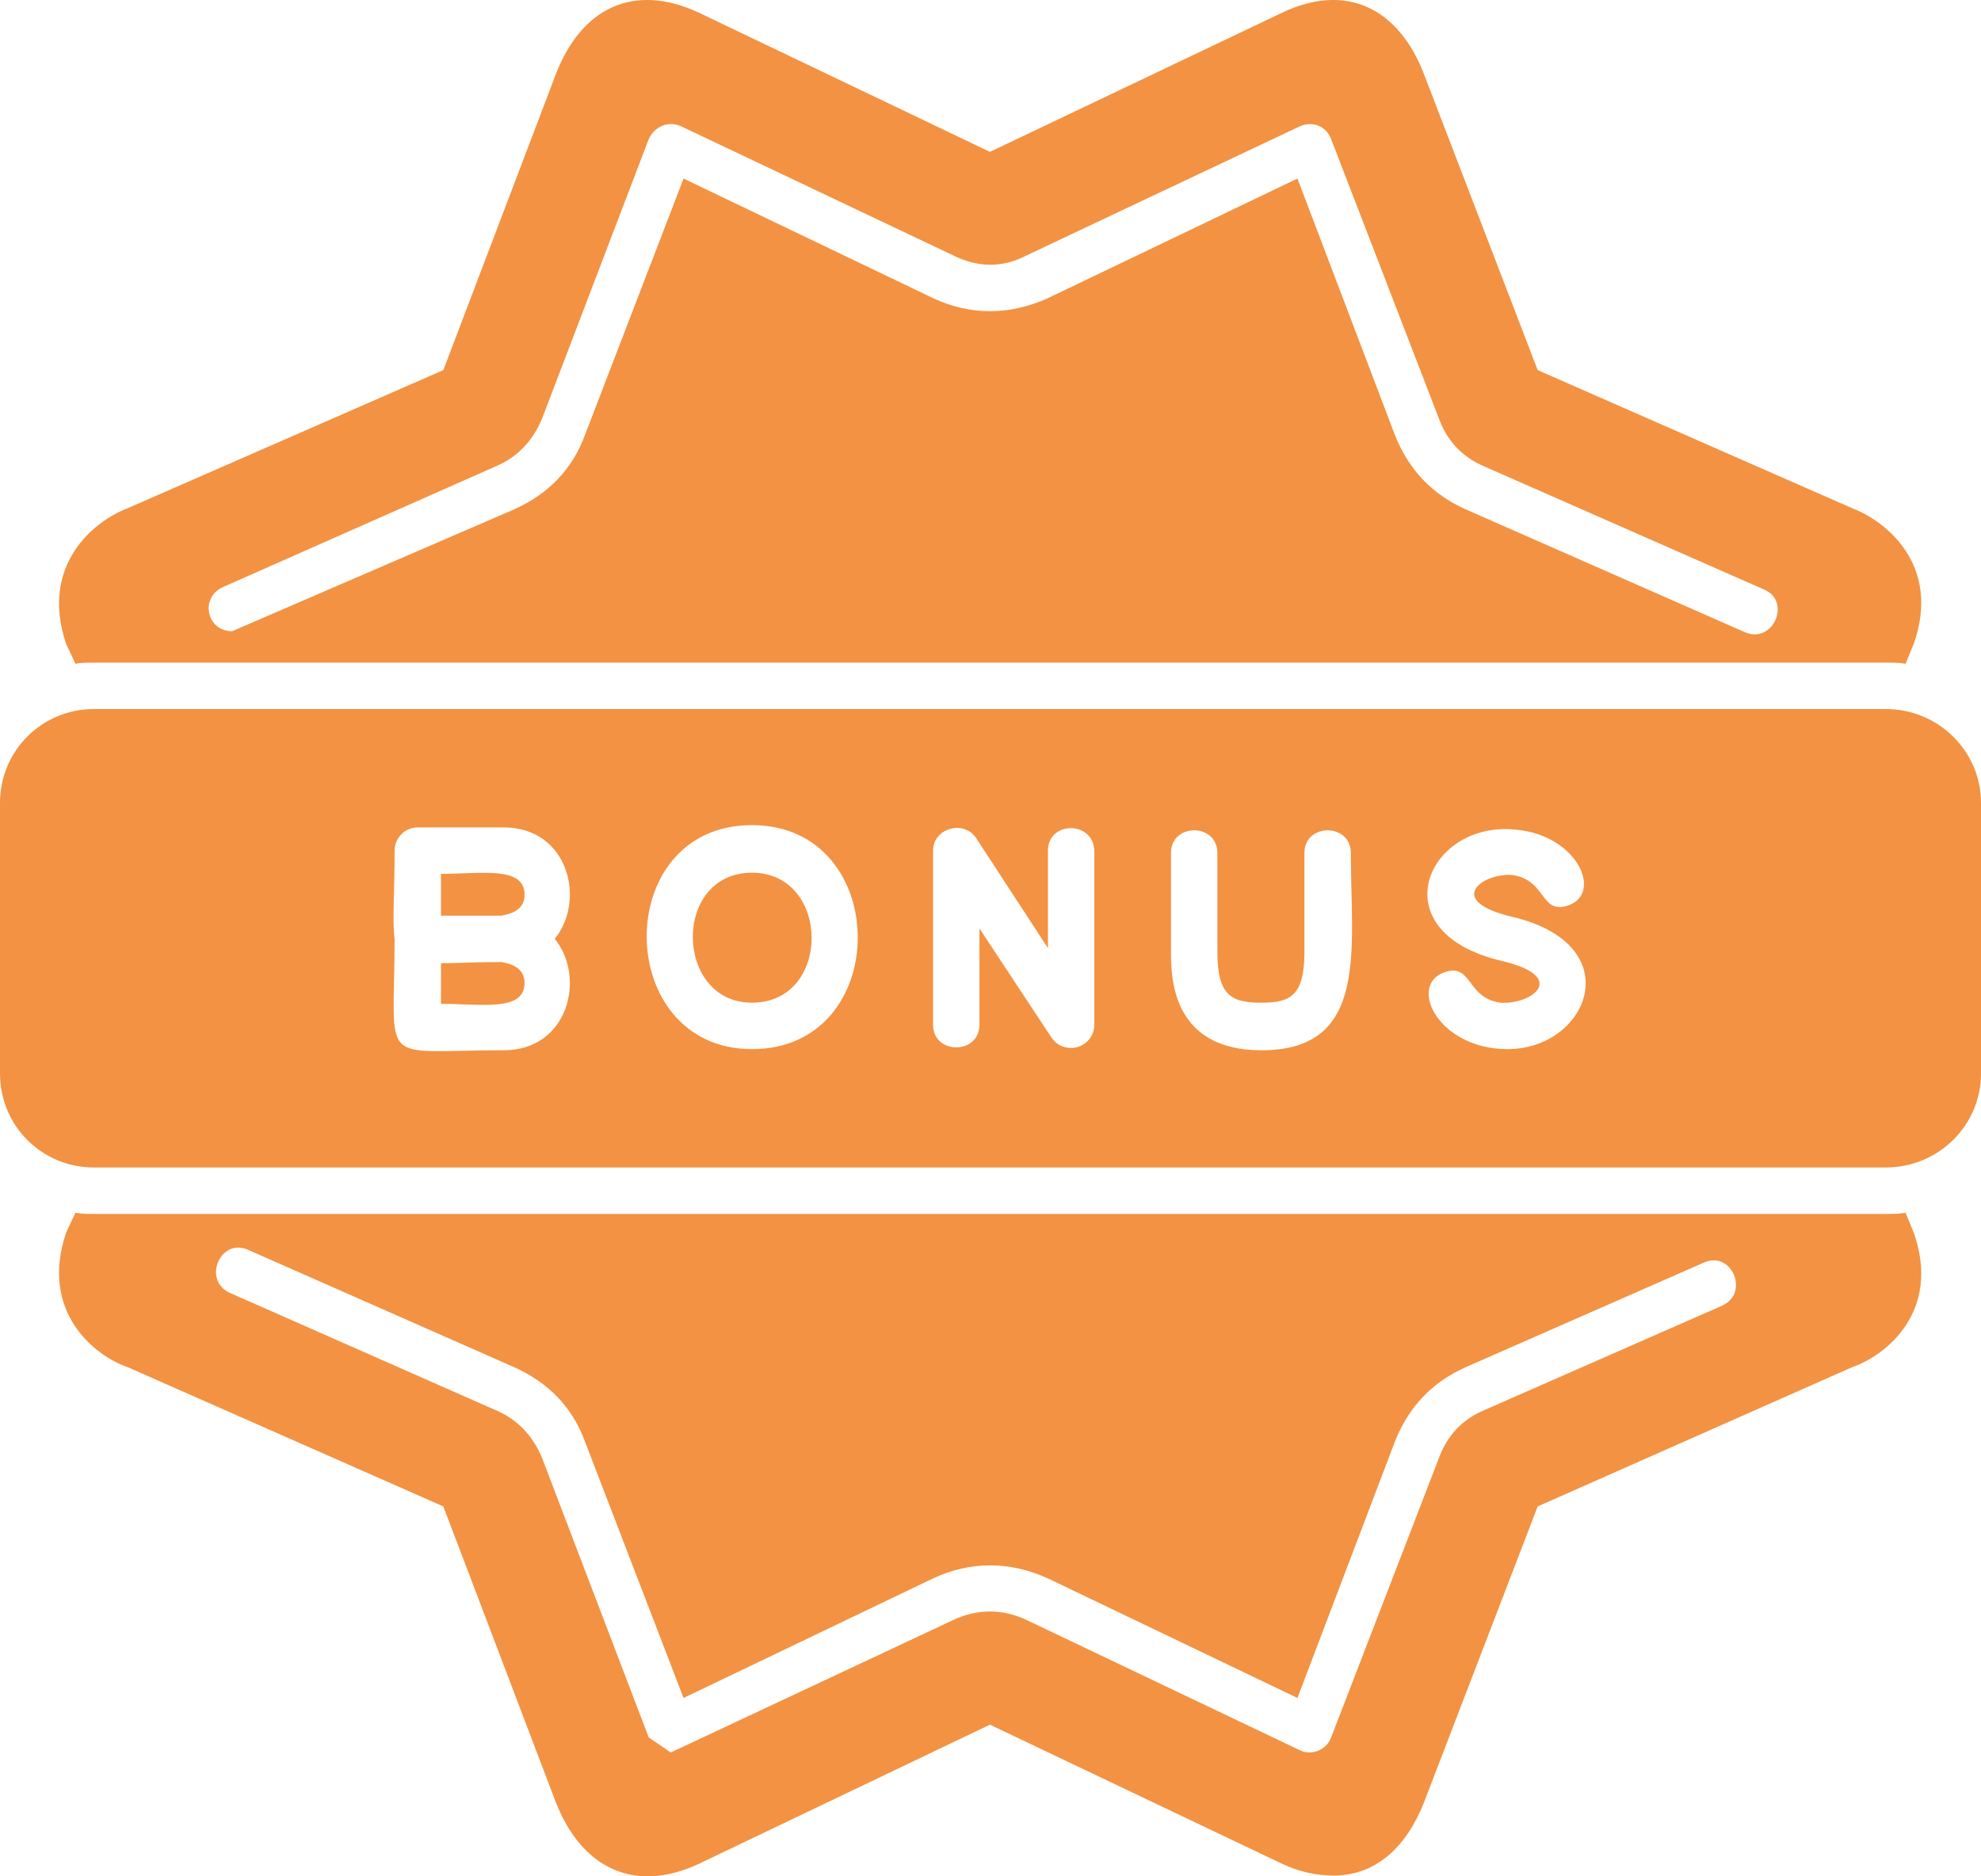 <svg width="38" height="36" viewBox="0 0 38 36" fill="none" xmlns="http://www.w3.org/2000/svg">
<path fill-rule="evenodd" clip-rule="evenodd" d="M1.447 12.735L1.269 12.356C0.757 10.842 1.803 9.996 2.449 9.751L8.504 7.101L10.663 1.422C11.153 0.152 12.155 -0.338 13.401 0.241L18.989 2.914L24.599 0.241C25.823 -0.338 26.825 0.152 27.315 1.422L29.496 7.101L35.529 9.751C36.175 9.996 37.243 10.842 36.709 12.356L36.553 12.735C36.419 12.713 36.308 12.713 36.175 12.713H1.803C1.692 12.713 1.558 12.713 1.447 12.735ZM12.867 33.624L12.444 33.335L10.396 27.968C10.218 27.545 9.929 27.233 9.506 27.055L4.408 24.805C3.873 24.561 4.23 23.736 4.764 23.982L9.862 26.231C10.507 26.52 10.975 26.988 11.22 27.656L13.112 32.578L17.898 30.284C18.61 29.95 19.367 29.95 20.102 30.284L24.888 32.578L26.758 27.656C27.025 26.988 27.47 26.52 28.116 26.231L32.68 24.226C33.214 23.982 33.57 24.805 33.036 25.05L28.472 27.055C28.049 27.233 27.76 27.545 27.604 27.968L25.534 33.335C25.445 33.58 25.155 33.691 24.933 33.58L19.701 31.086C19.234 30.863 18.744 30.863 18.276 31.086L12.867 33.624ZM4.452 12.111C3.963 12.111 3.829 11.466 4.274 11.265L9.506 8.949C9.929 8.771 10.218 8.459 10.396 8.036L12.444 2.669C12.555 2.424 12.822 2.312 13.067 2.424L18.276 4.896C18.766 5.141 19.234 5.141 19.701 4.896L24.933 2.424C25.177 2.312 25.445 2.424 25.534 2.669L27.604 8.036C27.76 8.459 28.049 8.771 28.472 8.949L33.837 11.31C34.371 11.532 34.015 12.356 33.481 12.134L28.116 9.773C27.47 9.483 27.025 9.016 26.758 8.348L24.888 3.426L20.102 5.72C19.367 6.054 18.61 6.054 17.898 5.72L13.112 3.426L11.22 8.348C10.975 9.016 10.507 9.483 9.862 9.773L4.452 12.111ZM36.553 23.269L36.709 23.647C37.243 25.162 36.175 26.008 35.529 26.231L29.496 28.903L27.315 34.582C26.981 35.428 26.402 35.985 25.578 35.985C25.267 35.985 24.933 35.918 24.599 35.762L18.989 33.09L13.401 35.762C12.155 36.342 11.153 35.829 10.663 34.582L8.504 28.903L2.449 26.231C1.803 26.008 0.757 25.162 1.269 23.647L1.447 23.269C1.558 23.291 1.692 23.291 1.803 23.291H36.175C36.308 23.291 36.419 23.291 36.553 23.269Z" fill="#F39242"/>
<path fill-rule="evenodd" clip-rule="evenodd" d="M36.175 22.4H1.803C0.801 22.4 0 21.599 0 20.596V15.407C0 14.405 0.801 13.604 1.803 13.604H36.175C37.176 13.604 38 14.405 38 15.407V20.596C38 21.599 37.176 22.4 36.175 22.4ZM24.198 20.151C22.462 20.151 22.462 18.726 22.462 18.258V16.365C22.462 15.786 23.352 15.786 23.352 16.365V18.258C23.352 19.104 23.619 19.238 24.198 19.238C24.755 19.238 25.022 19.104 25.022 18.258V16.365C25.022 15.786 25.912 15.786 25.912 16.365C25.912 18.213 26.268 20.151 24.198 20.151ZM20.547 20.106C20.391 20.106 20.258 20.04 20.169 19.906L18.788 17.813V19.661C18.788 20.24 17.898 20.24 17.898 19.661V16.32C17.898 15.897 18.477 15.719 18.722 16.076L20.102 18.191V16.32C20.102 15.742 20.992 15.742 20.992 16.343V19.661C20.992 19.906 20.792 20.106 20.547 20.106ZM28.917 20.129C27.604 20.129 27.003 18.926 27.693 18.659C28.25 18.458 28.116 19.149 28.784 19.238C29.363 19.282 30.119 18.748 28.806 18.436C26.424 17.879 27.381 15.719 29.096 15.92C30.253 16.031 30.743 17.122 30.097 17.367C29.541 17.568 29.674 16.877 29.006 16.788C28.45 16.744 27.693 17.278 29.006 17.59C31.277 18.124 30.476 20.129 28.917 20.129ZM14.425 20.129C11.754 20.129 11.709 15.831 14.425 15.831C17.119 15.831 17.141 20.129 14.425 20.129ZM14.425 16.744C12.889 16.744 12.934 19.238 14.425 19.238C15.961 19.238 15.939 16.744 14.425 16.744ZM9.617 18.458C9.127 18.458 8.749 18.481 8.459 18.481V19.26C9.238 19.26 10.062 19.416 10.062 18.859C10.062 18.614 9.884 18.503 9.617 18.458ZM7.569 18.013C7.524 17.679 7.569 17.167 7.569 16.32C7.569 16.076 7.769 15.875 8.014 15.875H9.661C10.908 15.875 11.242 17.278 10.641 18.013C11.242 18.748 10.908 20.151 9.661 20.151C7.213 20.151 7.569 20.507 7.569 18.013ZM9.617 17.568C9.884 17.523 10.062 17.412 10.062 17.167C10.062 16.61 9.238 16.766 8.459 16.766V17.568H9.617Z" fill="#F39242"/>
</svg>
